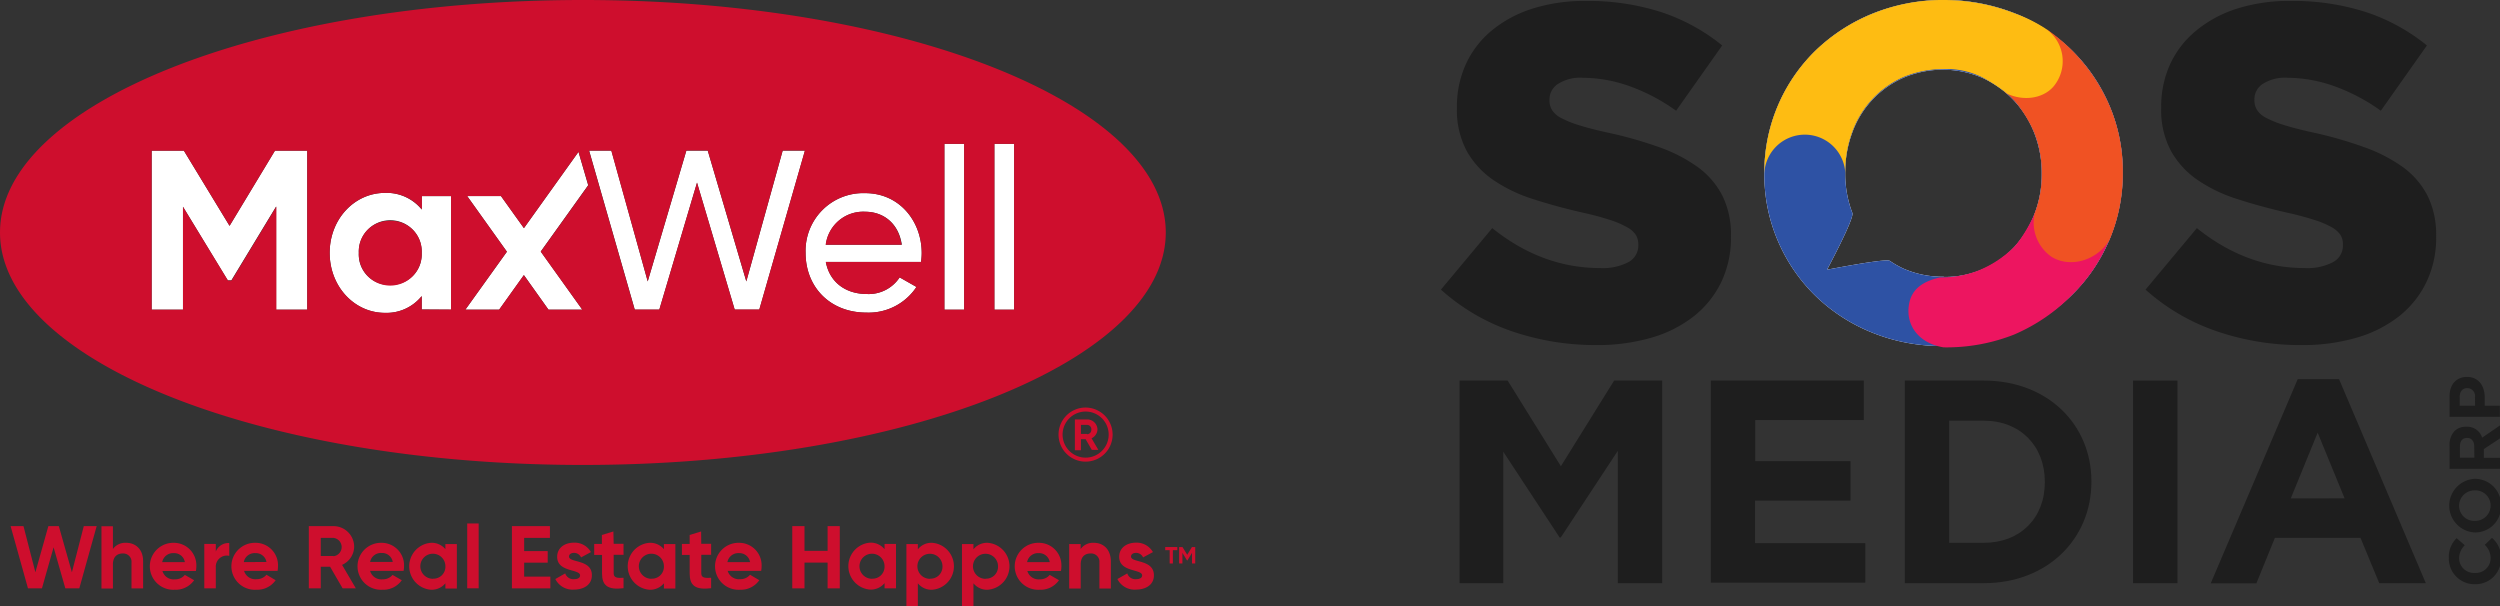 <?xml version="1.0" encoding="UTF-8"?> <svg xmlns="http://www.w3.org/2000/svg" id="Layer_1" data-name="Layer 1" viewBox="0 0 506.62 122.83"><rect x="0" y="0" width="506.62" height="122.83" fill="#333333" stroke="none"/><defs><style>.cls-1{fill:none;}.cls-2{fill:#fff;}.cls-3{fill:#ce0e2d;}.cls-4{fill:#1e1e1e;}.cls-5{fill:#2e52a4;}.cls-6{fill:#ed1560;}.cls-7{fill:#f05223;}.cls-8{fill:#febc12;}</style></defs><path class="cls-1" d="M87.76,112.19a2.54,2.54,0,1,0,2.5,2.54A2.41,2.41,0,0,0,87.76,112.19Z"></path><path class="cls-1" d="M210.5,112.06a2.25,2.25,0,0,0-2.36,1.82h4.59A2.18,2.18,0,0,0,210.5,112.06Z"></path><path class="cls-1" d="M188.48,112.19a2.54,2.54,0,1,0,2.51,2.54A2.41,2.41,0,0,0,188.48,112.19Z"></path><path class="cls-1" d="M199.75,112.19a2.54,2.54,0,1,0,2.5,2.54A2.41,2.41,0,0,0,199.75,112.19Z"></path><path class="cls-1" d="M35.23,112.06a2.25,2.25,0,0,0-2.36,1.82h4.59A2.18,2.18,0,0,0,35.23,112.06Z"></path><path class="cls-1" d="M149.77,112.06a2.24,2.24,0,0,0-2.36,1.82H152A2.18,2.18,0,0,0,149.77,112.06Z"></path><path class="cls-1" d="M132,112.19a2.54,2.54,0,1,0,2.5,2.54A2.41,2.41,0,0,0,132,112.19Z"></path><path class="cls-1" d="M176.75,112.19a2.54,2.54,0,1,0,2.5,2.54A2.41,2.41,0,0,0,176.75,112.19Z"></path><path class="cls-1" d="M77.32,112.06A2.24,2.24,0,0,0,75,113.88h4.59A2.18,2.18,0,0,0,77.32,112.06Z"></path><path class="cls-1" d="M67.58,109H65v3.72h2.56a1.87,1.87,0,0,0,0-3.72Z"></path><path class="cls-1" d="M220,83.4a4.67,4.67,0,1,0,4.67,4.67A4.67,4.67,0,0,0,220,83.4Zm1.29,7.79L220,89h-.94v2.17h-1.23V85h2.5A2.08,2.08,0,0,1,222.4,87a2.05,2.05,0,0,1-1.21,1.82l1.38,2.35Z"></path><path class="cls-1" d="M51.76,112.06a2.24,2.24,0,0,0-2.36,1.82H54A2.18,2.18,0,0,0,51.76,112.06Z"></path><path class="cls-1" d="M220.32,86.1h-1.27V88h1.27a.89.89,0,0,0,.84-.93A.88.88,0,0,0,220.32,86.1Z"></path><polygon class="cls-2" points="117.23 30.77 106.17 46.23 101.52 39.73 94.67 39.73 102.72 51.01 94.3 62.75 101.16 62.75 106.17 55.75 111.14 62.75 118 62.75 109.58 50.97 119.19 37.54 117.23 30.77"></polygon><path class="cls-2" d="M91.4,62.75v-23H85.46v2.72A9.16,9.16,0,0,0,78,39.09c-6.13,0-11.19,5.29-11.19,12.15S71.83,63.4,78,63.4A9.16,9.16,0,0,0,85.46,60v2.71Zm-12.34-5a6.17,6.17,0,0,1-6.35-6.49,6.38,6.38,0,1,1,12.75,0A6.19,6.19,0,0,1,79.06,57.73Z"></path><rect class="cls-2" x="201.51" y="29.15" width="4.01" height="33.61"></rect><rect class="cls-2" x="191.38" y="29.15" width="4.01" height="33.61"></rect><polygon class="cls-2" points="37.08 41.9 46.15 56.81 46.88 56.81 55.95 41.85 55.95 62.75 62.26 62.75 62.26 30.53 55.72 30.53 46.52 45.77 37.26 30.53 30.73 30.53 30.73 62.75 37.08 62.75 37.08 41.9"></polygon><polygon class="cls-2" points="128.64 62.75 133.61 62.75 141.25 37.02 148.89 62.75 153.87 62.75 163.12 30.53 158.61 30.53 151.24 57.04 143.42 30.53 139.09 30.53 131.26 57.04 123.9 30.53 119.39 30.53 128.64 62.75"></polygon><path class="cls-2" d="M186.78,51.29c0-6.45-4.51-12.15-11.46-12.15a11.69,11.69,0,0,0-12.07,12.1c0,6.91,4.93,12.11,12.34,12.11a11.62,11.62,0,0,0,10.13-5.2l-3.41-1.94a7.51,7.51,0,0,1-6.63,3.37c-4.28,0-7.55-2.35-8.33-6.5h19.29A11.89,11.89,0,0,0,186.78,51.29Zm-19.43-1.7a7.65,7.65,0,0,1,8-6.68c3.45,0,6.72,2.12,7.41,6.68Z"></path><path class="cls-3" d="M179.25,111.29a3.59,3.59,0,0,0-2.94-1.32,4.77,4.77,0,0,0,0,9.51,3.59,3.59,0,0,0,2.94-1.31v1.06h2.32v-9h-2.32Zm-2.5,6a2.54,2.54,0,1,1,2.5-2.54A2.42,2.42,0,0,1,176.75,117.27Z"></path><path class="cls-3" d="M188.92,110a3.5,3.5,0,0,0-2.92,1.32v-1.06h-2.32v12.6H186v-4.66a3.52,3.52,0,0,0,2.92,1.31,4.77,4.77,0,0,0,0-9.51Zm-.44,7.3a2.54,2.54,0,1,1,2.51-2.54A2.42,2.42,0,0,1,188.48,117.27Z"></path><path class="cls-3" d="M200.18,110a3.49,3.49,0,0,0-2.91,1.32v-1.06h-2.33v12.6h2.33v-4.66a3.51,3.51,0,0,0,2.91,1.31,4.77,4.77,0,0,0,0-9.51Zm-.43,7.3a2.54,2.54,0,1,1,2.5-2.54A2.42,2.42,0,0,1,199.75,117.27Z"></path><path class="cls-3" d="M142.08,107.7l-2.32.71v1.82h-1.57v2.23h1.57v3.74c0,2.43,1.09,3.39,4.35,3v-2.11c-1.33.07-2,0-2-.92v-3.74h2v-2.23h-2Z"></path><path class="cls-3" d="M149.77,110a4.76,4.76,0,1,0,.18,9.51,4.55,4.55,0,0,0,3.92-1.93L152,116.47a2.51,2.51,0,0,1-2,.9,2.37,2.37,0,0,1-2.54-1.69h6.79a5.78,5.78,0,0,0,.09-1A4.55,4.55,0,0,0,149.77,110Zm-2.36,3.91a2.24,2.24,0,0,1,2.36-1.82,2.18,2.18,0,0,1,2.23,1.82Z"></path><polygon class="cls-3" points="167.71 111.63 163.03 111.63 163.03 106.62 160.55 106.62 160.55 119.23 163.03 119.23 163.03 114.01 167.71 114.01 167.71 119.23 170.18 119.23 170.18 106.62 167.71 106.62 167.71 111.63"></polygon><polygon class="cls-3" points="241.54 110.86 240.59 112.43 239.63 110.86 238.95 110.86 238.95 114.19 239.61 114.19 239.61 112.03 240.55 113.58 240.62 113.58 241.56 112.03 241.56 114.19 242.21 114.19 242.21 110.86 241.54 110.86"></polygon><path class="cls-3" d="M229.2,112.78c0-.48.47-.74,1-.74a1.53,1.53,0,0,1,1.44.92l2-1.08a3.79,3.79,0,0,0-3.42-1.91c-1.85,0-3.42,1-3.42,2.87,0,3.16,4.65,2.44,4.65,3.76,0,.52-.51.77-1.25.77a1.71,1.71,0,0,1-1.76-1.17l-2,1.14a3.88,3.88,0,0,0,3.78,2.14c1.93,0,3.62-.94,3.62-2.88C233.84,113.29,229.2,114.11,229.2,112.78Z"></path><polygon class="cls-3" points="236.13 111.49 237.03 111.49 237.03 114.19 237.68 114.19 237.68 111.49 238.58 111.49 238.58 110.86 236.13 110.86 236.13 111.49"></polygon><path class="cls-3" d="M134.54,111.29A3.59,3.59,0,0,0,131.6,110a4.77,4.77,0,0,0,0,9.51,3.59,3.59,0,0,0,2.94-1.31v1.06h2.32v-9h-2.32Zm-2.5,6a2.54,2.54,0,1,1,2.5-2.54A2.42,2.42,0,0,1,132,117.27Z"></path><path class="cls-3" d="M221.68,110a3.07,3.07,0,0,0-2.69,1.26v-1h-2.32v9H219v-4.86c0-1.57.85-2.24,2-2.24a1.68,1.68,0,0,1,1.79,1.86v5.24h2.32V113.7C225.08,111.31,223.58,110,221.68,110Z"></path><path class="cls-3" d="M210.5,110a4.76,4.76,0,1,0,.18,9.51,4.53,4.53,0,0,0,3.92-1.93l-1.87-1.08a2.51,2.51,0,0,1-2,.9,2.37,2.37,0,0,1-2.54-1.69H215a4.86,4.86,0,0,0,.09-1A4.55,4.55,0,0,0,210.5,110Zm-2.36,3.91a2.25,2.25,0,0,1,2.36-1.82,2.18,2.18,0,0,1,2.23,1.82Z"></path><path class="cls-3" d="M222.4,87A2.08,2.08,0,0,0,220.32,85h-2.5v6.24h1.23V89H220l1.25,2.17h1.33l-1.38-2.35A2.05,2.05,0,0,0,222.4,87Zm-2.08.93h-1.27V86.1h1.27a.88.88,0,0,1,.84.92A.89.89,0,0,1,220.32,88Z"></path><path class="cls-3" d="M220,82.59a5.48,5.48,0,1,0,5.47,5.48A5.49,5.49,0,0,0,220,82.59Zm0,10.15a4.67,4.67,0,1,1,4.67-4.67A4.67,4.67,0,0,1,220,92.74Z"></path><path class="cls-3" d="M90.26,111.29A3.59,3.59,0,0,0,87.32,110a4.77,4.77,0,0,0,0,9.51,3.59,3.59,0,0,0,2.94-1.31v1.06h2.32v-9H90.26Zm-2.5,6a2.54,2.54,0,1,1,2.5-2.54A2.42,2.42,0,0,1,87.76,117.27Z"></path><path class="cls-3" d="M35.23,110a4.76,4.76,0,1,0,.18,9.51,4.56,4.56,0,0,0,3.93-1.93l-1.88-1.08a2.48,2.48,0,0,1-2,.9,2.35,2.35,0,0,1-2.54-1.69H39.7a5.78,5.78,0,0,0,.09-1A4.56,4.56,0,0,0,35.23,110Zm-2.36,3.91a2.25,2.25,0,0,1,2.36-1.82,2.18,2.18,0,0,1,2.23,1.82Z"></path><path class="cls-3" d="M25.57,110a3.07,3.07,0,0,0-2.69,1.26v-4.61H20.56v12.61h2.32v-4.86c0-1.57.85-2.24,2-2.24A1.68,1.68,0,0,1,26.65,114v5.24H29V113.7C29,111.31,27.47,110,25.57,110Z"></path><path class="cls-3" d="M43.73,111.77v-1.54H41.4v9h2.33v-4.31a2.24,2.24,0,0,1,2.73-2.28v-2.59A2.76,2.76,0,0,0,43.73,111.77Z"></path><path class="cls-3" d="M118.12,94.22c65.23,0,118.12-21.1,118.12-47.11S183.35,0,118.12,0,0,21.09,0,47.11,52.88,94.22,118.12,94.22Zm57.56-34.64a7.51,7.51,0,0,0,6.63-3.37l3.41,1.94a11.62,11.62,0,0,1-10.13,5.2c-7.41,0-12.34-5.2-12.34-12.11a11.69,11.69,0,0,1,12.07-12.1c7,0,11.46,5.7,11.46,12.15a11.89,11.89,0,0,1-.14,1.79H167.35C168.13,57.23,171.4,59.58,175.68,59.58Zm15.7,3.17V29.15h4v33.6Zm14.13,0h-4V29.15h4ZM131.26,57l7.83-26.51h4.33L151.24,57l7.37-26.51h4.51l-9.25,32.22h-5L141.25,37l-7.64,25.73h-5l-9.25-32.22h4.51ZM118,62.75h-6.85l-5-7-5,7H94.3L102.72,51,94.66,39.73h6.86l4.65,6.5,11.06-15.46,2,6.77L109.58,51ZM78,63.4c-6.13,0-11.19-5.3-11.19-12.16S71.83,39.09,78,39.09a9.16,9.16,0,0,1,7.5,3.36V39.73H91.4v23H85.46V60A9.16,9.16,0,0,1,78,63.4ZM30.73,30.53h6.53l9.26,15.23,9.2-15.23h6.54V62.75H56V41.85l-9.07,15h-.73L37.08,41.9V62.75H30.73Z"></path><path class="cls-3" d="M124.3,107.7l-2.33.71v1.82h-1.56v2.23H122v3.74c0,2.43,1.1,3.39,4.36,3v-2.11c-1.33.07-2,0-2-.92v-3.74h2v-2.23h-2Z"></path><path class="cls-3" d="M51.76,110a4.76,4.76,0,1,0,.18,9.51,4.55,4.55,0,0,0,3.92-1.93L54,116.47a2.51,2.51,0,0,1-2,.9,2.37,2.37,0,0,1-2.54-1.69h6.79a5.78,5.78,0,0,0,.09-1A4.55,4.55,0,0,0,51.76,110Zm-2.36,3.91a2.24,2.24,0,0,1,2.36-1.82A2.18,2.18,0,0,1,54,113.88Z"></path><polygon class="cls-3" points="14.57 115.97 11.92 106.62 9.8 106.62 7.17 115.97 4.76 106.62 2.15 106.62 5.67 119.23 8.5 119.23 10.86 110.91 13.24 119.23 16.07 119.23 19.59 106.62 16.98 106.62 14.57 115.97"></polygon><path class="cls-3" d="M115.31,112.78c0-.48.47-.74,1-.74a1.54,1.54,0,0,1,1.44.92l2-1.08a3.79,3.79,0,0,0-3.42-1.91c-1.86,0-3.42,1-3.42,2.87,0,3.16,4.64,2.44,4.64,3.76,0,.52-.5.77-1.24.77a1.73,1.73,0,0,1-1.77-1.17l-2,1.14a3.88,3.88,0,0,0,3.78,2.14c1.93,0,3.62-.94,3.62-2.88C120,113.29,115.31,114.11,115.31,112.78Z"></path><polygon class="cls-3" points="106.22 114.02 110.99 114.02 110.99 111.68 106.22 111.68 106.22 109 111.44 109 111.44 106.62 103.74 106.62 103.74 119.23 111.53 119.23 111.53 116.85 106.22 116.85 106.22 114.02"></polygon><rect class="cls-3" x="94.68" y="106.08" width="2.32" height="13.14"></rect><path class="cls-3" d="M77.32,110a4.76,4.76,0,1,0,.18,9.51,4.55,4.55,0,0,0,3.92-1.93l-1.87-1.08a2.51,2.51,0,0,1-2,.9A2.37,2.37,0,0,1,75,115.68h6.79a5.78,5.78,0,0,0,.09-1A4.55,4.55,0,0,0,77.32,110ZM75,113.88a2.24,2.24,0,0,1,2.36-1.82,2.18,2.18,0,0,1,2.23,1.82Z"></path><path class="cls-3" d="M71.77,110.8a4.19,4.19,0,0,0-4.19-4.18h-5v12.61H65v-4.38h1.89l2.54,4.38h2.68l-2.79-4.76A4.09,4.09,0,0,0,71.77,110.8Zm-4.19,1.87H65V109h2.56a1.87,1.87,0,0,1,0,3.72Z"></path><path class="cls-3" d="M175.32,42.91a7.65,7.65,0,0,0-8,6.68h15.38C182,45,178.77,42.91,175.32,42.91Z"></path><path class="cls-3" d="M79.06,44.75a6.18,6.18,0,0,0-6.35,6.49,6.38,6.38,0,1,0,12.75,0A6.19,6.19,0,0,0,79.06,44.75Z"></path><g id="Flat_Colour_Dark" data-name="Flat Colour Dark"><path class="cls-4" d="M501.54,118.39h0a5.2,5.2,0,0,1-5.29-5.33,5.25,5.25,0,0,1,1.58-4l1.65,1.43a3.75,3.75,0,0,0-1.15,2.61,3,3,0,0,0,3.18,3h0a3,3,0,0,0,3.21-3,3.7,3.7,0,0,0-1.19-2.69L505,109a5.22,5.22,0,0,1,1.83,4.2A5.16,5.16,0,0,1,501.54,118.39Z"></path><path class="cls-4" d="M501.54,107.9h0a5.44,5.44,0,0,1,0-10.87h0a5.29,5.29,0,0,1,5.29,5.45A5.24,5.24,0,0,1,501.54,107.9Zm0-8.52h0a3.11,3.11,0,0,0-3.21,3.1,3.06,3.06,0,0,0,3.18,3.07h0a3.11,3.11,0,0,0,3.21-3.1A3.06,3.06,0,0,0,501.54,99.38Z"></path><path class="cls-4" d="M496.4,95V90.36a4.08,4.08,0,0,1,1-3,3.22,3.22,0,0,1,2.34-.88h0A3.17,3.17,0,0,1,503,88.69l3.65-2.5v2.63L503.35,91v1.77h3.27V95Zm5-4.53c0-1.09-.58-1.72-1.44-1.72h0c-1,0-1.46.67-1.46,1.77v2.23h2.93Z"></path><path class="cls-4" d="M496.4,84.47V80.29c0-2.44,1.44-3.91,3.53-3.91h0c2.37,0,3.59,1.84,3.59,4.13v1.71h3.07v2.25Zm5.15-4A1.59,1.59,0,0,0,500,78.65h0c-1,0-1.55.71-1.55,1.83v1.74h3.12Z"></path><path class="cls-4" d="M295.78,77.12h9.74l10.79,17.36L327.1,77.12h9.74v41.06h-9V91.37l-11.55,17.54h-.24L304.64,91.55v26.63h-8.86Z"></path><path class="cls-4" d="M346.69,77.12h31v8h-22v8.33H375v8H355.66v8.62H378v8H346.69Z"></path><path class="cls-4" d="M386,77.12h16c12.91,0,21.82,8.86,21.82,20.41v.12c0,11.55-8.91,20.53-21.82,20.53H386ZM402,110c7.39,0,12.38-5,12.38-12.26v-.11c0-7.28-5-12.38-12.38-12.38h-7V110Z"></path><path class="cls-4" d="M432.26,77.12h9v41.06h-9Z"></path><path class="cls-4" d="M465.63,76.83H474l17.59,41.35h-9.44L478.35,109H461l-3.75,9.21H448Zm9.5,24.16-5.46-13.31L464.22,101Z"></path><g id="Flat_Color" data-name="Flat Color"><path class="cls-4" d="M323.54,69.93a52.38,52.38,0,0,1-17.19-2.81A41.82,41.82,0,0,1,292,58.69l10.4-12.46q10.11,8.1,21.87,8.09a11.17,11.17,0,0,0,5.73-1.2,3.79,3.79,0,0,0,2-3.41v-.19a3.65,3.65,0,0,0-.48-1.88,4.87,4.87,0,0,0-1.78-1.58,17.76,17.76,0,0,0-3.47-1.49,57.38,57.38,0,0,0-5.63-1.5q-5.4-1.24-10-2.74a30.6,30.6,0,0,1-8-3.84,17.5,17.5,0,0,1-5.4-5.87,17.6,17.6,0,0,1-2-8.7v-.19a20.69,20.69,0,0,1,1.78-8.65,19.18,19.18,0,0,1,5.2-6.83,24.53,24.53,0,0,1,8.24-4.47A34.63,34.63,0,0,1,321.23.19a48.48,48.48,0,0,1,15.46,2.28A39,39,0,0,1,349,9.21l-9.34,13.23a38.21,38.21,0,0,0-9.49-5,28.68,28.68,0,0,0-9.39-1.68,8.41,8.41,0,0,0-5.06,1.25A3.72,3.72,0,0,0,314,20.12v.2a3.7,3.7,0,0,0,.53,2,4.73,4.73,0,0,0,1.83,1.59,19.94,19.94,0,0,0,3.56,1.44q2.26.72,5.73,1.49a81.84,81.84,0,0,1,10.45,2.94,31.33,31.33,0,0,1,7.95,4.08,16.47,16.47,0,0,1,5,5.82,17.78,17.78,0,0,1,1.73,8.12V48a20.83,20.83,0,0,1-2,9.23,19.92,19.92,0,0,1-5.54,6.87,25.33,25.33,0,0,1-8.57,4.33A39.29,39.29,0,0,1,323.54,69.93Z"></path><path class="cls-2" d="M393.76,70.12a37.49,37.49,0,0,1-14.45-2.75,35.5,35.5,0,0,1-11.46-7.46,34.51,34.51,0,0,1-7.56-11.08,33.85,33.85,0,0,1-2.75-13.58v-.19a34.41,34.41,0,0,1,10.4-24.8A36.34,36.34,0,0,1,379.5,2.75a39.34,39.34,0,0,1,28.9,0,35.5,35.5,0,0,1,11.46,7.46,34.51,34.51,0,0,1,7.56,11.08,33.85,33.85,0,0,1,2.75,13.58v.19a34.37,34.37,0,0,1-10.41,24.8,36.19,36.19,0,0,1-11.55,7.51A37.53,37.53,0,0,1,393.76,70.12Zm.15-14a19.37,19.37,0,0,0,8.14-1.67,18.65,18.65,0,0,0,6.25-4.5,20.81,20.81,0,0,0,4-6.62,22.1,22.1,0,0,0,1.45-8v-.22a22.1,22.1,0,0,0-1.45-8,20.3,20.3,0,0,0-10.48-11.29,20.27,20.27,0,0,0-16.23,0,19.33,19.33,0,0,0-10.26,11.12,23,23,0,0,0-1.4,8v.22a22.31,22.31,0,0,0,1.45,8c.43,1.11-5.14,11.5-5.14,11.5s11.65-2.29,12.69-1.82a19.36,19.36,0,0,0,2.83,1.61A19.82,19.82,0,0,0,393.91,56.08Z"></path><path class="cls-5" d="M393.76,70.12a37.49,37.49,0,0,1-14.45-2.75,35.5,35.5,0,0,1-11.46-7.46,34.51,34.51,0,0,1-7.56-11.08,33.85,33.85,0,0,1-2.75-13.58v-.19a34.41,34.41,0,0,1,10.4-24.8A36.34,36.34,0,0,1,379.5,2.75a39.34,39.34,0,0,1,28.9,0,35.5,35.5,0,0,1,11.46,7.46,34.51,34.51,0,0,1,7.56,11.08,33.85,33.85,0,0,1,2.75,13.58v.19a34.37,34.37,0,0,1-10.41,24.8,36.19,36.19,0,0,1-11.55,7.51A37.53,37.53,0,0,1,393.76,70.12Zm.15-14a19.37,19.37,0,0,0,8.14-1.67,18.65,18.65,0,0,0,6.25-4.5,20.81,20.81,0,0,0,4-6.62,22.1,22.1,0,0,0,1.45-8v-.22a22.1,22.1,0,0,0-1.45-8,20.3,20.3,0,0,0-10.48-11.29,20.27,20.27,0,0,0-16.23,0,19.33,19.33,0,0,0-10.26,11.12,23,23,0,0,0-1.4,8v.22a22.31,22.31,0,0,0,1.45,8c.43,1.11-5.14,11.5-5.14,11.5s11.65-2.29,12.69-1.82a19.36,19.36,0,0,0,2.83,1.61A19.82,19.82,0,0,0,393.91,56.08Z"></path><path class="cls-6" d="M393.18,56.21a20.48,20.48,0,0,0,7.72-1.38l.21-.09a22,22,0,0,0,6.8-4.46c1.95-1.87,4.93-7.14,5.43-10.22a10.1,10.1,0,0,0,4.91,6.2c3.43,1.65,8.36.43,10.95-3.36a33.46,33.46,0,0,1-9.44,17,36.36,36.36,0,0,1-11.43,7.82l-.18.08a37.27,37.27,0,0,1-14.3,2.59c-5.09-.83-7.7-4.55-7-8.67C387.35,58.58,389.67,57,393.18,56.21Z"></path><path class="cls-7" d="M412.31,43.29a22.1,22.1,0,0,0,1.45-8v-.22a22.1,22.1,0,0,0-1.45-8c-1-2.52-3.57-6.86-6.21-8.52.33.09,4.58,1.21,7.63-1.47,2.86-2.51,3.46-7.3,1-11.16a36.16,36.16,0,0,1,12.71,15.39,33.85,33.85,0,0,1,2.75,13.58v.19a34.23,34.23,0,0,1-2.75,13.63c-2.75,4.36-8.2,5.55-11.73,3.31A8.45,8.45,0,0,1,412.31,43.29Z"></path><path class="cls-8" d="M406.78,19a31.14,31.14,0,0,0-4.95-3.26A16.41,16.41,0,0,0,393.69,14a21.19,21.19,0,0,0-8.09,1.67,19.33,19.33,0,0,0-10.26,11.12,23,23,0,0,0-1.4,8v.22a8.21,8.21,0,0,0-16.4.19v-.19a34.41,34.41,0,0,1,10.4-24.8A36.34,36.34,0,0,1,379.5,2.75,37.49,37.49,0,0,1,394,0,39.66,39.66,0,0,1,408.4,2.75a30.94,30.94,0,0,1,5.82,2.85,8,8,0,0,1,1.86,12C414,19.93,410.17,20.56,406.78,19Z"></path><path class="cls-4" d="M466.38,69.93a52.34,52.34,0,0,1-17.19-2.81,41.82,41.82,0,0,1-14.4-8.43l10.4-12.46q10.11,8.1,21.87,8.09a11.17,11.17,0,0,0,5.73-1.2,3.79,3.79,0,0,0,2-3.41v-.19a3.65,3.65,0,0,0-.48-1.88,5,5,0,0,0-1.78-1.58A18,18,0,0,0,469,44.57a56.91,56.91,0,0,0-5.64-1.5q-5.38-1.24-10-2.74a30.45,30.45,0,0,1-8-3.84,17.5,17.5,0,0,1-5.4-5.87,17.49,17.49,0,0,1-2-8.7v-.19a20.69,20.69,0,0,1,1.78-8.65A19.18,19.18,0,0,1,445,6.25a24.53,24.53,0,0,1,8.24-4.47A34.58,34.58,0,0,1,464.07.19a48.48,48.48,0,0,1,15.46,2.28,39,39,0,0,1,12.28,6.74l-9.34,13.23a38.38,38.38,0,0,0-9.49-5,28.68,28.68,0,0,0-9.39-1.68,8.41,8.41,0,0,0-5.06,1.25,3.72,3.72,0,0,0-1.68,3.07v.2a3.7,3.7,0,0,0,.53,2,4.73,4.73,0,0,0,1.83,1.59,19.94,19.94,0,0,0,3.56,1.44q2.26.72,5.73,1.49A81.84,81.84,0,0,1,479,29.79a31.5,31.5,0,0,1,7.95,4.08,16.47,16.47,0,0,1,5,5.82,17.78,17.78,0,0,1,1.73,8.12V48a20.7,20.7,0,0,1-2,9.23,19.78,19.78,0,0,1-5.53,6.87,25.29,25.29,0,0,1-8.58,4.33A39.22,39.22,0,0,1,466.38,69.93Z"></path></g></g></svg> 